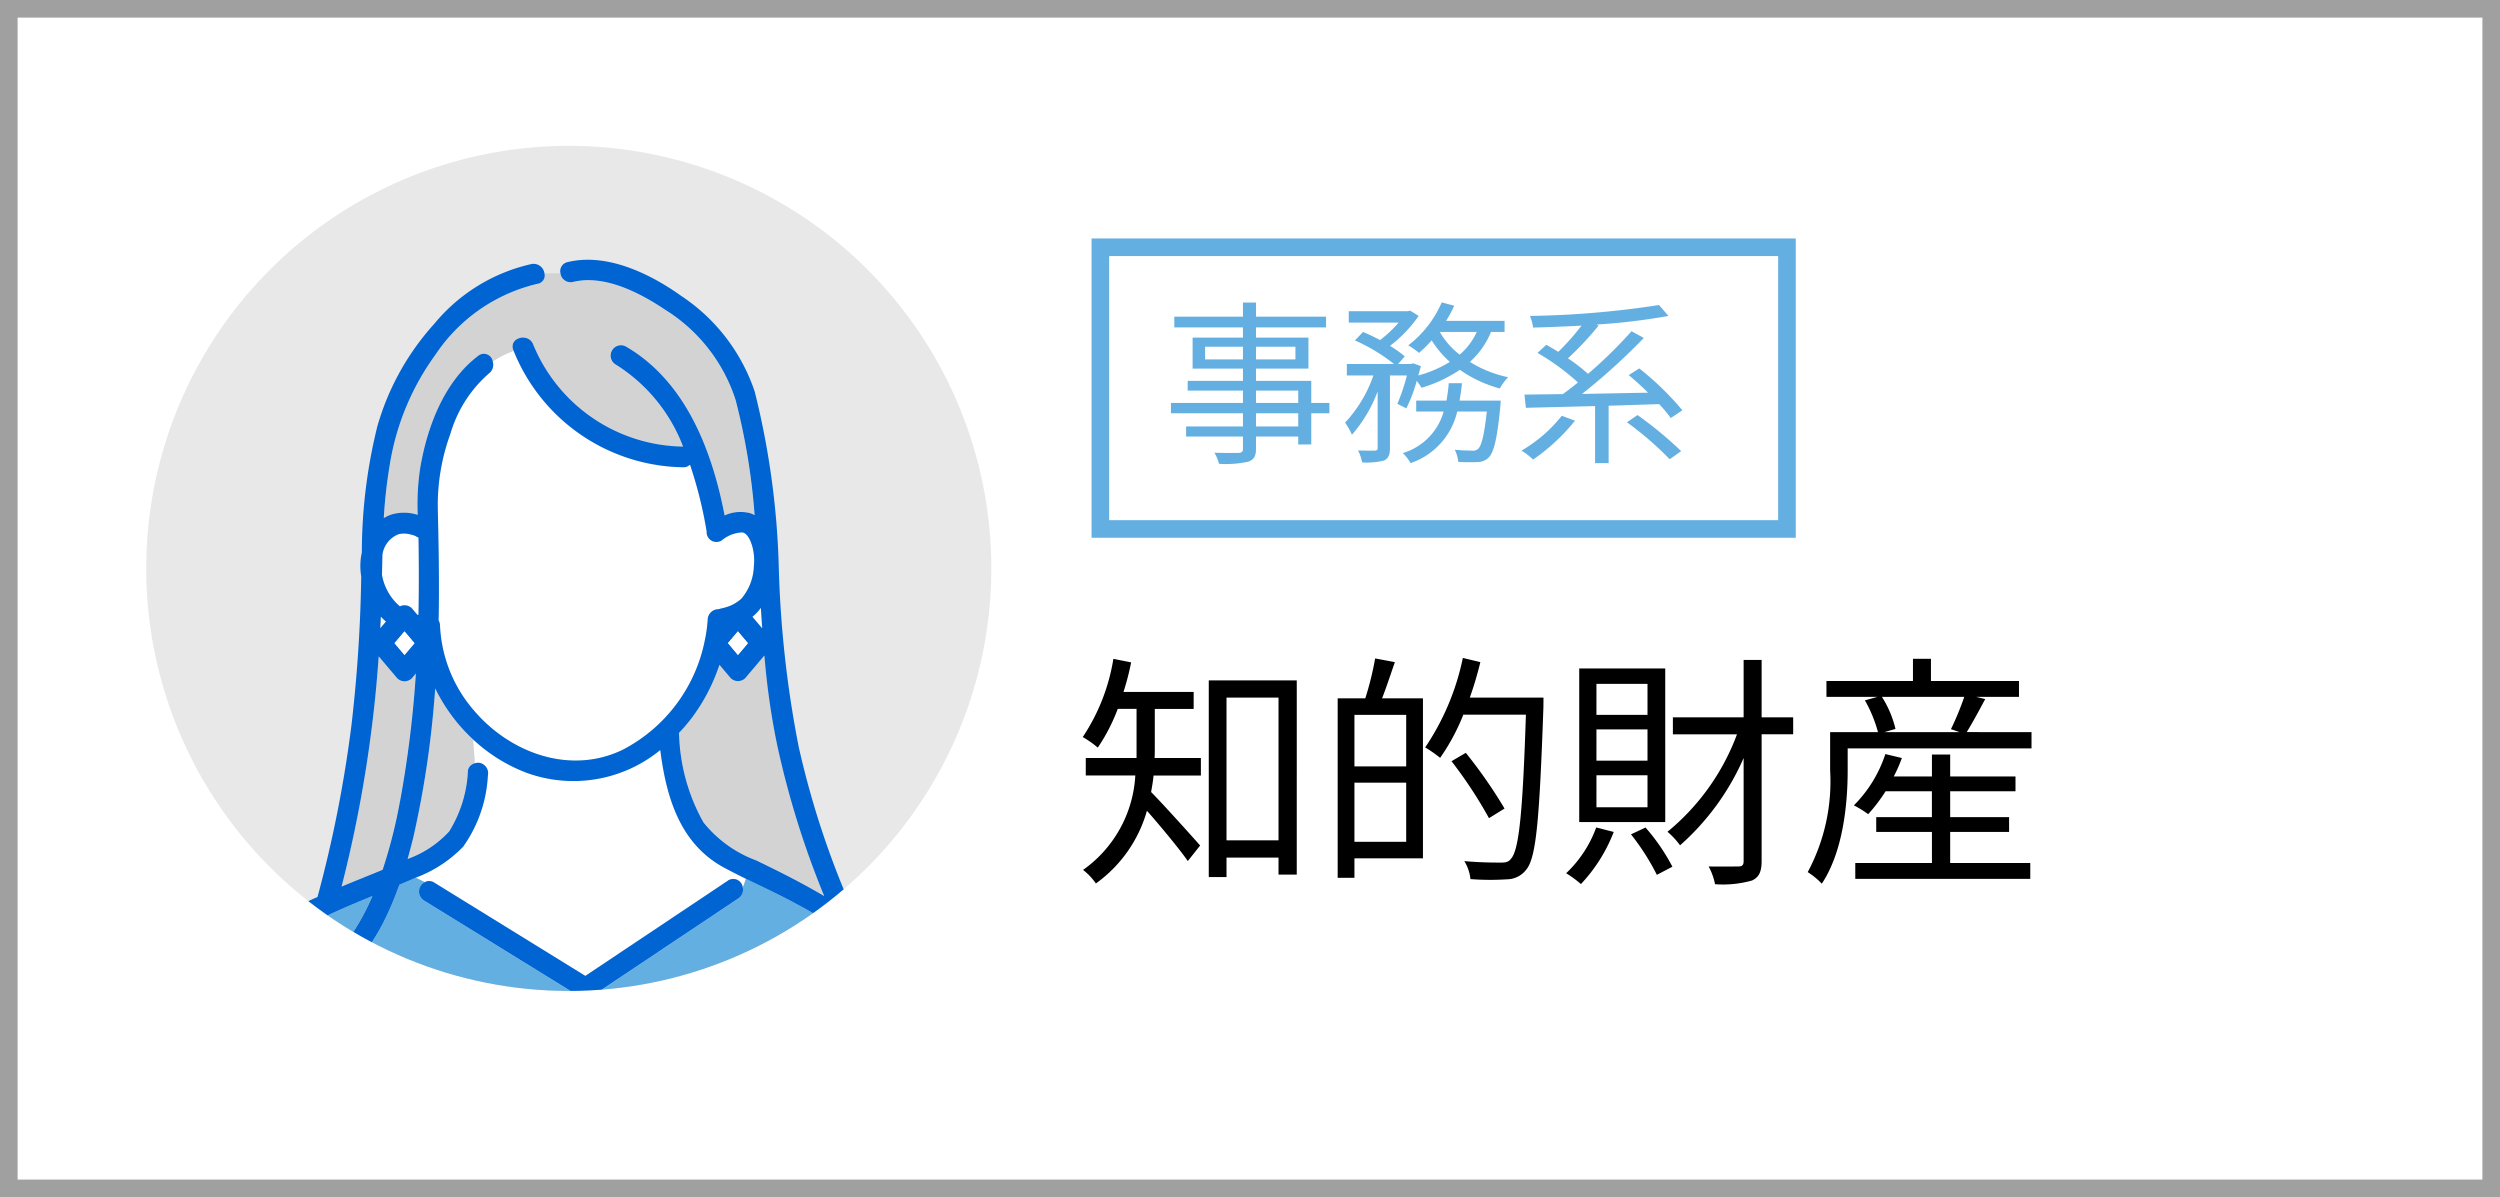 <svg xmlns="http://www.w3.org/2000/svg" xmlns:xlink="http://www.w3.org/1999/xlink" width="142" height="68" viewBox="0 0 142 68">
  <rect x="0" y="0" width="142" height="68" fill="#333333" stroke="none"/>
  <defs>
    <clipPath id="clip-path">
      <path id="パス_48201" data-name="パス 48201" d="M1104,257.13a24,24,0,1,0,24-24,24,24,0,0,0-24,24" transform="translate(-1103.997 -233.13)" fill="none"/>
    </clipPath>
    <clipPath id="clip-path-2">
      <rect id="長方形_158834" data-name="長方形 158834" width="5.193" height="7.335" fill="none"/>
    </clipPath>
    <clipPath id="clip-path-3">
      <rect id="長方形_158835" data-name="長方形 158835" width="2.397" height="1.734" fill="none"/>
    </clipPath>
    <clipPath id="clip-path-4">
      <rect id="長方形_158836" data-name="長方形 158836" width="21.154" height="23.66" fill="none"/>
    </clipPath>
    <clipPath id="clip-path-5">
      <rect id="長方形_158837" data-name="長方形 158837" width="4.221" height="13.077" fill="none"/>
    </clipPath>
    <clipPath id="clip-path-6">
      <rect id="長方形_158838" data-name="長方形 158838" width="8.264" height="13.668" fill="none"/>
    </clipPath>
    <clipPath id="clip-path-7">
      <rect id="長方形_158839" data-name="長方形 158839" width="3.817" height="9.69" fill="none"/>
    </clipPath>
    <clipPath id="clip-path-8">
      <rect id="長方形_158840" data-name="長方形 158840" width="21.064" height="13.918" fill="none"/>
    </clipPath>
  </defs>
  <g id="occupation_icon_10_sp" transform="translate(-5521.5 9875.26)">
    <g id="パス_48923" data-name="パス 48923" transform="translate(5521.5 -9875.26)" fill="#fff">
      <path d="M 141.5 67.5 L 0.5 67.5 L 0.5 0.5 L 141.5 0.5 L 141.5 67.5 Z" stroke="none"/>
      <path d="M 1 1 L 1 67 L 141 67 L 141 1 L 1 1 M 0 0 L 142 0 L 142 68 L 0 68 L 0 0 Z" stroke="none" fill="#a0a0a0"/>
    </g>
    <path id="パス_48939" data-name="パス 48939" d="M4.592-8.876H6.8v-.966H2.814a14.718,14.718,0,0,0,.434-1.68l-1.008-.2A11.206,11.206,0,0,1,.5-7.28a5.476,5.476,0,0,1,.854.6,10.4,10.4,0,0,0,1.134-2.2H3.556V-6.09H.672V-5.1H3.486A7.045,7.045,0,0,1,.518.266a3.45,3.45,0,0,1,.728.77,7.63,7.63,0,0,0,2.9-4.13C4.9-2.24,5.992-.924,6.468-.238l.7-.882C6.734-1.61,5.04-3.5,4.382-4.158c.056-.308.112-.63.14-.938H7.21V-6.09H4.578c.014-.168.014-.336.014-.476ZM8.666-1.414V-9.52H11.62v8.106ZM7.658-10.5V.672H8.666V-.434H11.62V.532h1.036V-10.5ZM18.872-5.614h-2.94V-8.54h2.94ZM15.932-1.33V-4.69h2.94v3.36Zm1.176-10.416a17.28,17.28,0,0,1-.56,2.268H14.98V.714h.952V-.392h3.892V-9.478H17.5c.238-.6.49-1.372.728-2.058ZM26.67-9.52H22.484a19.666,19.666,0,0,0,.6-2.016l-.994-.238A14.205,14.205,0,0,1,19.95-6.692,7.651,7.651,0,0,1,20.8-6.1a11.788,11.788,0,0,0,1.316-2.45h3.556c-.182,5.572-.392,7.7-.854,8.19-.14.182-.294.21-.574.21-.322,0-1.162,0-2.072-.084a2.408,2.408,0,0,1,.35,1.022A14.755,14.755,0,0,0,24.6.8,1.393,1.393,0,0,0,25.7.238c.56-.686.742-2.842.966-9.226Zm-2.212,6.3a27.391,27.391,0,0,0-2.2-3.164l-.812.476a24.908,24.908,0,0,1,2.128,3.234Zm8.12-5.32h-2.9V-10.3h2.9Zm0,2.6h-2.9V-7.714h2.9Zm0,2.646h-2.9V-5.11h2.9Zm1.008-7.882H28.7V-2.45h4.886Zm-3.92,9.03a6.758,6.758,0,0,1-1.708,2.6,6.5,6.5,0,0,1,.84.616A9.1,9.1,0,0,0,30.66-1.89Zm1.974.392a13.294,13.294,0,0,1,1.47,2.3l.882-.462a11.315,11.315,0,0,0-1.526-2.226ZM40.852-8.4H39.06v-3.262H38.038V-8.4H34.02v.966h3.64A13,13,0,0,1,33.712-1.9a4.2,4.2,0,0,1,.714.77A14.169,14.169,0,0,0,38.038-6.09V-.238c0,.238-.084.308-.308.308s-.9.014-1.68,0a3.5,3.5,0,0,1,.364,1.008,6.052,6.052,0,0,0,2.1-.21c.392-.182.546-.49.546-1.106v-7.2h1.792ZM49.77-1.89h3.346v-.84H49.77V-4.2h3.71v-.84H49.77V-6.286H48.734V-5.04h-2.17a7.72,7.72,0,0,0,.462-1.05l-.938-.224A7.361,7.361,0,0,1,44.3-3.4a5.716,5.716,0,0,1,.812.5A9.066,9.066,0,0,0,46.1-4.2h2.632v1.47H45.57v.84h3.164V-.126H44.38v.9h9.94v-.9H49.77Zm.8-7.672a16.264,16.264,0,0,1-.756,1.834l.49.168h-4.27l.63-.182a6,6,0,0,0-.77-1.82Zm.14,2c.322-.518.7-1.218,1.05-1.876l-.518-.126h2.436v-.9h-5v-1.26H47.656v1.26H42.742v.9h2.9l-.714.2a7.7,7.7,0,0,1,.742,1.806H42.952v2.17A10.913,10.913,0,0,1,41.678.392a4,4,0,0,1,.8.658c1.232-1.862,1.47-4.606,1.47-6.44V-6.636H54.39V-7.56Z" transform="translate(5582.5 -9826.115)"/>
    <g id="パス_48949" data-name="パス 48949" transform="translate(5583.5 -9861.715)" fill="#fff">
      <path d="M 39.5 16.5 L 0.5 16.5 L 0.5 0.5 L 39.5 0.5 L 39.5 16.5 Z" stroke="none"/>
      <path d="M 1 1 L 1 16 L 39 16 L 39 1 L 1 1 M 0 0 L 40 0 L 40 17 L 0 17 L 0 0 Z" stroke="none" fill="#64afe1"/>
    </g>
    <path id="パス_48951" data-name="パス 48951" d="M-7.26-1.32h-2.4v-.75h2.4Zm-2.4-2.04h2.4v.7h-2.4Zm-2.89-1.77v-.72h2.15v.72Zm5.13-.72v.72H-9.66v-.72Zm1.93,3.19H-6.52V-3.91H-9.66v-.7h2.98V-6.37H-9.66v-.58h3.98v-.61H-9.66v-.8h-.74v.8h-3.9v.61h3.9v.58h-2.86v1.76h2.86v.7h-3.14v.55h3.14v.7h-4.09v.59h4.09v.75h-3.23v.57h3.23v.69c0,.17-.06.23-.25.24-.17,0-.77.01-1.37-.01a2.466,2.466,0,0,1,.26.63A5.971,5.971,0,0,0-10.1.68c.3-.11.44-.28.44-.74V-.75h2.4V-.3h.74V-2.07h1.03ZM2.88-6.69A3.754,3.754,0,0,1,1.91-5.4,4.437,4.437,0,0,1,.78-6.69Zm-4,4.34A8.659,8.659,0,0,0-.53-3.91a2.8,2.8,0,0,1,.27.39A7.816,7.816,0,0,0,1.92-4.54,7.178,7.178,0,0,0,4.19-3.48a3.3,3.3,0,0,1,.47-.64,6.632,6.632,0,0,1-2.17-.87,4.643,4.643,0,0,0,1.2-1.7h.77v-.63H1.14a7.936,7.936,0,0,0,.46-.86L.89-8.37a6.145,6.145,0,0,1-1.9,2.44A4.718,4.718,0,0,1-.4-5.5a7.978,7.978,0,0,0,.72-.71A5.7,5.7,0,0,0,1.35-4.99a6.626,6.626,0,0,1-1.79.77c.05-.18.1-.36.15-.53l-.45-.16-.11.04h-.74l.38-.43a5.744,5.744,0,0,0-.84-.6A7.486,7.486,0,0,0-.42-7.6L-.9-7.9l-.13.03H-4.39v.65h2.83a7.034,7.034,0,0,1-1.05.99c-.32-.17-.66-.33-.97-.46l-.46.48A10.206,10.206,0,0,1-1.82-4.87H-4.5v.65h1.51A7.535,7.535,0,0,1-4.6-1.54a3.933,3.933,0,0,1,.39.69A8.009,8.009,0,0,0-2.75-3.31V-.1c0,.11-.04.14-.16.15s-.52,0-.95-.01a2.731,2.731,0,0,1,.23.68A3.924,3.924,0,0,0-2.38.61c.25-.13.33-.33.33-.71V-4.22h.96a10.423,10.423,0,0,1-.54,1.61ZM1.9-2.79c.06-.32.11-.65.14-.99H1.29c-.03.34-.07.67-.13.99H-.56v.62H1A3.428,3.428,0,0,1-1.32.19,2.416,2.416,0,0,1-.88.76,4.057,4.057,0,0,0,1.77-2.17H3.45C3.3-.8,3.15-.24,2.96-.05a.423.423,0,0,1-.34.1C2.46.05,2.06.04,1.63,0a1.944,1.944,0,0,1,.2.69A10.568,10.568,0,0,0,2.94.7.9.9,0,0,0,3.56.44c.29-.29.48-1.05.66-2.91.01-.12.02-.32.02-.32Zm5.81.86A8.134,8.134,0,0,1,5.42.05a3.738,3.738,0,0,1,.66.51A11.252,11.252,0,0,0,8.46-1.65Zm6.85-.31a16.43,16.43,0,0,0-2.45-2.38l-.6.38c.36.3.74.64,1.1,1-1.27.02-2.56.05-3.75.07a35.564,35.564,0,0,0,3.51-3.18l-.7-.38A25.958,25.958,0,0,1,9.2-4.31a9.649,9.649,0,0,0-1.14-.88A18.2,18.2,0,0,0,9.8-7.05l-.11-.06a36.008,36.008,0,0,0,4.08-.49l-.54-.62A52.637,52.637,0,0,1,5.9-7.6a2.589,2.589,0,0,1,.18.66C6.96-6.96,7.9-7,8.83-7.05A13.5,13.5,0,0,1,7.51-5.56c-.23-.14-.46-.28-.68-.4l-.5.46a13.381,13.381,0,0,1,2.3,1.68c-.3.24-.58.46-.86.66-.81.01-1.56.02-2.18.03l.08.75c1.06-.03,2.44-.06,3.93-.1V.76h.77V-2.5l2.87-.09a7.641,7.641,0,0,1,.66.79Zm-3.15.68A18.778,18.778,0,0,1,13.84.54l.65-.46a21.312,21.312,0,0,0-2.48-2.05Z" transform="translate(5602.5 -9849.715)" fill="#64afe1"/>
    <g id="知的財産v02" transform="translate(5529.804 -9866.975)">
      <path id="パス_48179" data-name="パス 48179" d="M1152,257.13a24,24,0,1,1-24-24,24,24,0,0,1,24,24" transform="translate(-1103.997 -233.13)" fill="#e8e8e9"/>
      <g id="グループ_91237" data-name="グループ 91237" clip-path="url(#clip-path)">
        <path id="パス_48180" data-name="パス 48180" d="M1141.5,308.2a3.916,3.916,0,0,1-.29-.281c-.008.22-.02.44-.031.66l.321-.379" transform="translate(-1127.891 -281.19)" fill="#fff"/>
        <path id="パス_48181" data-name="パス 48181" d="M1142.466,298.842a.594.594,0,0,1,.679.11l.31.366.07.014c.027-1.278.024-2.556.011-3.835,0-.19-.006-.379-.011-.567a.65.65,0,0,1-.107-.045.823.823,0,0,0-.3-.114,1.334,1.334,0,0,0-.733-.025,1.467,1.467,0,0,0-.908,1.171c-.01.38-.017.76-.025,1.139a3.019,3.019,0,0,0,1.018,1.786" transform="translate(-1128.062 -272.696)" fill="#fff"/>
        <path id="パス_48182" data-name="パス 48182" d="M1139.021,315.466a.589.589,0,0,1-.829,0l-1.053-1.245a73.014,73.014,0,0,1-2.109,13.077c.781-.326,1.566-.635,2.332-.953a28.519,28.519,0,0,0,.988-3.9,62.928,62.928,0,0,0,.9-7.256l-.23.272" transform="translate(-1123.938 -285.236)" fill="#fff"/>
        <path id="パス_48183" data-name="パス 48183" d="M1200.883,307.679q-.041-.583-.078-1.166a2.983,2.983,0,0,1-.225.272,2.7,2.7,0,0,1-.256.234l.558.66" transform="translate(-1165.894 -280.283)" fill="#fff"/>
        <path id="パス_48184" data-name="パス 48184" d="M1194.2,319.076a41.7,41.7,0,0,1-.7-4.963l-1.086,1.283a.588.588,0,0,1-.829,0l-.639-.755a10.52,10.52,0,0,1-1.571,3.017,9.758,9.758,0,0,1-.733.858c0,.021.01.04.012.062a10.85,10.85,0,0,0,1.386,5.017,6.915,6.915,0,0,0,3.036,2.173c1.3.628,2.59,1.275,3.83,2.012a50.689,50.689,0,0,1-2.7-8.705" transform="translate(-1158.383 -285.167)" fill="#fff"/>
        <path id="パス_48185" data-name="パス 48185" d="M1147.084,319.325c-.006.07-.01.14-.016.211a55.255,55.255,0,0,1-1.227,8.248c-.1.391-.2.8-.326,1.231a5.937,5.937,0,0,0,2.362-1.561,7.119,7.119,0,0,0,1.067-3.475.521.521,0,0,1,.388-.4c-.009-.45-.066-.9-.087-1.35a9.817,9.817,0,0,1-2.16-2.907" transform="translate(-1130.675 -288.516)" fill="#fff"/>
        <path id="パス_48186" data-name="パス 48186" d="M1147.888,335.59l1.106.683,7.473,4.614.749-.5,7.351-4.91a.542.542,0,0,1,.839.377c.076-.147.12-.325.184-.484-.422-.207-.841-.416-1.254-.64-2.519-1.363-3.283-4.029-3.62-6.678a7.788,7.788,0,0,1-7.614,1.286,9.261,9.261,0,0,1-3.01-1.88c.021.45.079.9.087,1.35a.594.594,0,0,1,.333-.011.607.607,0,0,1,.409.721,7.654,7.654,0,0,1-1.4,4.025,7.282,7.282,0,0,1-2.693,1.761l.518.259a.516.516,0,0,1,.537.028" transform="translate(-1131.522 -293.742)" fill="#fff"/>
        <path id="パス_48187" data-name="パス 48187" d="M1152.765,353.683a20.245,20.245,0,0,0-4.008-2.753c-.954-.524-1.942-.979-2.919-1.457-.064.159-.108.337-.184.484a.575.575,0,0,1-.247.636l-1.033.69-7.351,4.909a.578.578,0,0,1-.592,0l-1.106-.683-7.781-4.8a.6.6,0,0,1,.055-1.04l-.519-.259-.264.118c-.223.1-.448.193-.673.289-1.057,3-2.871,6.078-6.161,6.182-.756.024-.753-1.148,0-1.172,2.293-.073,3.682-2.262,4.533-4.136.035-.078.067-.158.1-.236-.923.379-1.845.76-2.743,1.194a11.2,11.2,0,0,0-3.968,2.847,15.7,15.7,0,0,0-1.813,3.481h39.38a8.871,8.871,0,0,0-2.708-4.291" transform="translate(-1111.77 -307.845)" fill="#64afe1"/>
        <path id="パス_48188" data-name="パス 48188" d="M1149.11,257.731c-.274-.7.86-1.007,1.131-.312a9.339,9.339,0,0,0,8.512,5.794,9.469,9.469,0,0,0-3.849-4.676.587.587,0,0,1,.592-1.013c3.4,1.971,4.9,5.9,5.616,9.6a2.161,2.161,0,0,1,1.457-.126,1.456,1.456,0,0,1,.248.11,37.119,37.119,0,0,0-1.077-6.534,9.434,9.434,0,0,0-4.021-5.145c-1.42-.951-3.443-2-5.212-1.57a.581.581,0,0,1-.72-.5h-.91a.483.483,0,0,1-.409.613,9.6,9.6,0,0,0-5.771,4.012,14.513,14.513,0,0,0-2.614,6.336,27.15,27.15,0,0,0-.328,2.958,2.083,2.083,0,0,1,.465-.214,2.541,2.541,0,0,1,1.464.028,13.786,13.786,0,0,1,.137-2.643c.394-2.34,1.357-4.923,3.309-6.4a.509.509,0,0,1,.815.342,5.136,5.136,0,0,1,1.188-.606c-.007-.016-.015-.032-.021-.049" transform="translate(-1128.258 -246.123)" fill="#fff"/>
        <g id="グループ_91218" data-name="グループ 91218" transform="translate(-302.77 -53.321)" opacity="0.5">
          <g id="グループ_91217" data-name="グループ 91217" transform="translate(0 0)">
            <g id="グループ_91216" data-name="グループ 91216" clip-path="url(#clip-path-2)">
              <path id="パス_48189" data-name="パス 48189" d="M261.093,84.784l-.019.018a1.524,1.524,0,0,1,.2.735.535.535,0,0,1-.012.118,1.518,1.518,0,0,1-1.186,1.364,1.609,1.609,0,0,1-.856-.073,9.021,9.021,0,0,1-2.28,4.327,2.8,2.8,0,0,0,.569,0l.122-.022c.046-.01.091-.021.136-.034s.119-.035.177-.056l.064-.026a2.721,2.721,0,0,0,.256-.134c.039-.024.078-.048.115-.074.013-.009.078-.06.1-.075a3.264,3.264,0,0,0,.409-.414l.043-.06c.032-.045.063-.092.093-.139.056-.089.108-.18.155-.273.024-.046.045-.093.067-.14.005-.013.034-.079.037-.087q.063-.165.112-.335t.083-.35c.01-.051.018-.1.027-.154l0-.012c0-.033.007-.066.01-.1a4.629,4.629,0,0,0,.006-.755.568.568,0,0,1,.563-.563.577.577,0,0,1,.563.563,4.72,4.72,0,0,1-.451,2.387,2.6,2.6,0,0,0,1.314-.731,2.756,2.756,0,0,0,.61-1.71,16.48,16.48,0,0,0-.506-4.029,2.709,2.709,0,0,1-.523.83" transform="translate(-256.941 -83.954)" fill="#e61e1e"/>
            </g>
          </g>
        </g>
        <g id="グループ_91221" data-name="グループ 91221" transform="translate(-317.068 -48.082)" opacity="0.5">
          <g id="グループ_91220" data-name="グループ 91220">
            <g id="グループ_91219" data-name="グループ 91219" clip-path="url(#clip-path-3)">
              <path id="パス_48190" data-name="パス 48190" d="M216.941,100.25a3.649,3.649,0,0,0,1.99-.094.489.489,0,0,1,.407.026,9.853,9.853,0,0,1-1.134-1.571,4.241,4.241,0,0,1-1.262,1.639" transform="translate(-216.941 -98.611)" fill="#e61e1e"/>
            </g>
          </g>
        </g>
        <g id="グループ_91224" data-name="グループ 91224" transform="translate(-320.045 -70.625)" opacity="0.5">
          <g id="グループ_91223" data-name="グループ 91223" transform="translate(0 0)">
            <g id="グループ_91222" data-name="グループ 91222" clip-path="url(#clip-path-4)">
              <path id="パス_48191" data-name="パス 48191" d="M228.035,40.77c-.514-1.4-1.218-3.489-2.982-3.608a.576.576,0,0,1-.18-1.108,1.419,1.419,0,0,0-.834-.321.6.6,0,0,1-.85.577,7.5,7.5,0,0,0-7.763.729,11.121,11.121,0,0,0-3.956,5.209,50.991,50.991,0,0,0-1.75,6.971c-.549,2.395-1.369,4.927-1.03,7.412a3.651,3.651,0,0,0,1.667,2.573,3.064,3.064,0,0,0,1.305-1.19,6.685,6.685,0,0,0,.432-3.517,50.015,50.015,0,0,1,.183-5.754,14.913,14.913,0,0,1,1.482-5.624,7.3,7.3,0,0,1,4.2-3.622c1.716-.532,4.124-.686,5.5.693a.509.509,0,0,1,.135.545,2.008,2.008,0,0,1,1.021.777.6.6,0,0,1,.974.221c.359,1.053.641,2.132,1.039,3.172a9.429,9.429,0,0,0,1.828,3.034.557.557,0,0,1,.148.31,2.566,2.566,0,0,1,1.154.372c-.1-.528-.189-1.057-.277-1.587a34.535,34.535,0,0,0-1.452-6.263" transform="translate(-208.611 -35.543)" fill="#e61e1e"/>
            </g>
          </g>
        </g>
        <g id="グループ_91227" data-name="グループ 91227" transform="translate(11.092 28.985)" opacity="0.25">
          <g id="グループ_91226" data-name="グループ 91226">
            <g id="グループ_91225" data-name="グループ 91225" clip-path="url(#clip-path-5)">
              <path id="パス_48192" data-name="パス 48192" d="M1139.021,315.466a.589.589,0,0,1-.829,0l-1.053-1.245a73.014,73.014,0,0,1-2.109,13.077c.781-.326,1.566-.635,2.332-.953a28.519,28.519,0,0,0,.988-3.9,62.928,62.928,0,0,0,.9-7.256l-.23.272" transform="translate(-1135.03 -314.221)" fill="#505054"/>
            </g>
          </g>
        </g>
        <g id="グループ_91230" data-name="グループ 91230" transform="translate(30.255 28.946)" opacity="0.25">
          <g id="グループ_91229" data-name="グループ 91229">
            <g id="グループ_91228" data-name="グループ 91228" clip-path="url(#clip-path-6)">
              <path id="パス_48193" data-name="パス 48193" d="M1194.2,319.076a41.7,41.7,0,0,1-.7-4.963l-1.086,1.283a.588.588,0,0,1-.829,0l-.639-.755a10.52,10.52,0,0,1-1.571,3.017,9.758,9.758,0,0,1-.733.858c0,.021.01.04.012.062a10.85,10.85,0,0,0,1.386,5.017,6.915,6.915,0,0,0,3.036,2.173c1.3.628,2.59,1.275,3.83,2.012a50.689,50.689,0,0,1-2.7-8.705" transform="translate(-1188.637 -314.113)" fill="#505054"/>
            </g>
          </g>
        </g>
        <g id="グループ_91233" data-name="グループ 91233" transform="translate(14.838 30.809)" opacity="0.25">
          <g id="グループ_91232" data-name="グループ 91232">
            <g id="グループ_91231" data-name="グループ 91231" clip-path="url(#clip-path-7)">
              <path id="パス_48194" data-name="パス 48194" d="M1147.084,319.325c-.006.07-.01.14-.016.211a55.255,55.255,0,0,1-1.227,8.248c-.1.391-.2.8-.326,1.231a5.937,5.937,0,0,0,2.362-1.561,7.119,7.119,0,0,0,1.067-3.475.521.521,0,0,1,.388-.4c-.009-.45-.066-.9-.087-1.35a9.817,9.817,0,0,1-2.16-2.907" transform="translate(-1145.513 -319.325)" fill="#505054"/>
            </g>
          </g>
        </g>
        <g id="グループ_91236" data-name="グループ 91236" transform="translate(13.494 7.228)" opacity="0.25">
          <g id="グループ_91235" data-name="グループ 91235">
            <g id="グループ_91234" data-name="グループ 91234" clip-path="url(#clip-path-8)">
              <path id="パス_48195" data-name="パス 48195" d="M1149.11,257.731c-.274-.7.86-1.007,1.131-.312a9.339,9.339,0,0,0,8.512,5.794,9.469,9.469,0,0,0-3.849-4.676.587.587,0,0,1,.592-1.013c3.4,1.971,4.9,5.9,5.616,9.6a2.161,2.161,0,0,1,1.457-.126,1.456,1.456,0,0,1,.248.11,37.119,37.119,0,0,0-1.077-6.534,9.434,9.434,0,0,0-4.021-5.145c-1.42-.951-3.443-2-5.212-1.57a.581.581,0,0,1-.72-.5h-.91a.483.483,0,0,1-.409.613,9.6,9.6,0,0,0-5.771,4.012,14.513,14.513,0,0,0-2.614,6.336,27.15,27.15,0,0,0-.328,2.958,2.083,2.083,0,0,1,.465-.214,2.541,2.541,0,0,1,1.464.028,13.786,13.786,0,0,1,.137-2.643c.394-2.34,1.357-4.923,3.309-6.4a.509.509,0,0,1,.815.342,5.136,5.136,0,0,1,1.188-.606c-.007-.016-.015-.032-.021-.049" transform="translate(-1141.753 -253.351)" fill="#505054"/>
            </g>
          </g>
        </g>
        <path id="パス_48196" data-name="パス 48196" d="M1167.626,276.048a1.94,1.94,0,0,0-1.172.456.556.556,0,0,1-.854-.523c0-.01-.006-.018-.008-.028a24.086,24.086,0,0,0-.938-3.749.541.541,0,0,1-.384.145,10.542,10.542,0,0,1-9.631-6.606,5.107,5.107,0,0,0-1.187.605.617.617,0,0,1-.223.671,7.235,7.235,0,0,0-2.184,3.423,11.815,11.815,0,0,0-.717,4.2c.052,2.14.094,4.271.047,6.4a.631.631,0,0,1,.08.277,7.883,7.883,0,0,0,1.939,4.854c2.051,2.407,5.463,3.662,8.443,2.216a8.972,8.972,0,0,0,4.655-6.193.585.585,0,0,1,.019-.088,8.707,8.707,0,0,0,.149-1.112.605.605,0,0,1,.587-.587.133.133,0,0,1-.028.008l.069-.016c.132-.03.263-.057.392-.1a2.183,2.183,0,0,0,.9-.5,2.985,2.985,0,0,0,.7-1.819,3.091,3.091,0,0,0-.091-1.152c-.079-.27-.249-.726-.562-.785" transform="translate(-1133.766 -254.085)" fill="#fff"/>
        <path id="パス_48197" data-name="パス 48197" d="M1164.9,349.712l-7.351,4.91-.749.5-7.473-4.614-1.106-.683a.517.517,0,0,0-.537-.028l1.168.584-1.168-.584a.6.6,0,0,0-.055,1.04l7.781,4.8,1.106.683a.578.578,0,0,0,.592,0l7.351-4.909,1.033-.69a.575.575,0,0,0,.247-.636.485.485,0,0,1-.471.292.485.485,0,0,0,.471-.292.542.542,0,0,0-.839-.377" transform="translate(-1131.857 -307.977)" fill="#0064d2"/>
        <path id="パス_48198" data-name="パス 48198" d="M1154.327,294.719a11.01,11.01,0,0,0-4.611-6.209.565.565,0,0,0-.021-.064,50.139,50.139,0,0,1-3.182-9.558,61.41,61.41,0,0,1-1.128-10.091,45.866,45.866,0,0,0-1.371-10.087,10.551,10.551,0,0,0-4.194-5.444c-1.757-1.254-4.217-2.445-6.431-1.906a.525.525,0,0,0-.408.626h0a.581.581,0,0,0,.72.5c1.77-.431,3.793.618,5.212,1.57a9.433,9.433,0,0,1,4.021,5.145,37.1,37.1,0,0,1,1.077,6.534,1.45,1.45,0,0,0-.248-.11,2.164,2.164,0,0,0-1.457.126c-.715-3.7-2.213-7.626-5.616-9.6a.587.587,0,0,0-.592,1.012,9.469,9.469,0,0,1,3.849,4.676,9.339,9.339,0,0,1-8.512-5.794c-.271-.7-1.4-.393-1.131.312.007.017.015.033.021.049a2.659,2.659,0,0,1,.815-.129,2.659,2.659,0,0,0-.815.129,10.542,10.542,0,0,0,9.631,6.606.54.54,0,0,0,.385-.145,24.076,24.076,0,0,1,.938,3.75c0,.01.006.018.008.028a.556.556,0,0,0,.854.523,1.941,1.941,0,0,1,1.172-.456c.314.059.484.515.563.785a3.1,3.1,0,0,1,.091,1.152,2.986,2.986,0,0,1-.7,1.819,2.174,2.174,0,0,1-.9.5c-.13.04-.261.066-.392.1l-.069.016.027-.007a.605.605,0,0,0-.587.586,8.592,8.592,0,0,1-.149,1.113.586.586,0,0,0-.019.088,8.971,8.971,0,0,1-4.655,6.193c-2.98,1.446-6.392.191-8.443-2.215a7.883,7.883,0,0,1-1.94-4.854.628.628,0,0,0-.08-.277c.047-2.132,0-4.263-.047-6.4a11.812,11.812,0,0,1,.717-4.2,7.236,7.236,0,0,1,2.184-3.423.616.616,0,0,0,.223-.671c-.252.16-.493.317-.734.438.24-.12.482-.278.734-.438a.509.509,0,0,0-.815-.342c-1.952,1.474-2.915,4.057-3.309,6.4a13.8,13.8,0,0,0-.137,2.643,2.541,2.541,0,0,0-1.464-.029,2.088,2.088,0,0,0-.465.214,27.12,27.12,0,0,1,.328-2.958,14.514,14.514,0,0,1,2.614-6.336,9.6,9.6,0,0,1,5.772-4.012.483.483,0,0,0,.409-.612h0a.626.626,0,0,0-.72-.518,9.986,9.986,0,0,0-5.536,3.4,14.666,14.666,0,0,0-3.233,5.824,29.812,29.812,0,0,0-.88,7.157,3.574,3.574,0,0,0-.035,1.367,83.5,83.5,0,0,1-.553,8.429,71.287,71.287,0,0,1-1.931,9.779,12.721,12.721,0,0,0-4.248,2.952,19.356,19.356,0,0,0-2.447,4.515h1.29a15.708,15.708,0,0,1,1.812-3.481,11.208,11.208,0,0,1,3.968-2.847c.9-.434,1.82-.815,2.743-1.194-.034.078-.066.158-.1.236-.851,1.874-2.24,4.062-4.533,4.136-.752.024-.756,1.2,0,1.172,3.29-.1,5.1-3.184,6.161-6.182.224-.1.45-.189.673-.289l.264-.118-.658-.329.658.329a7.287,7.287,0,0,0,2.693-1.761,7.655,7.655,0,0,0,1.4-4.025.608.608,0,0,0-.41-.721.6.6,0,0,0-.333.012,3.078,3.078,0,0,1-.486,1.867,3.078,3.078,0,0,0,.486-1.867.52.52,0,0,0-.388.4,7.122,7.122,0,0,1-1.068,3.474,5.935,5.935,0,0,1-2.361,1.561c.122-.426.23-.841.326-1.231a55.319,55.319,0,0,0,1.227-8.248c.006-.07.01-.14.016-.211a9.815,9.815,0,0,0,2.16,2.907c0-.1-.008-.2-.008-.3,0,.1,0,.2.008.3a9.255,9.255,0,0,0,3.011,1.88,7.786,7.786,0,0,0,7.614-1.286c.337,2.649,1.1,5.314,3.62,6.678.413.223.833.434,1.254.64a.521.521,0,0,1,.518-.4.521.521,0,0,0-.518.4c.976.478,1.965.933,2.919,1.457a20.255,20.255,0,0,1,4.008,2.753,8.873,8.873,0,0,1,2.708,4.291h1.187a.635.635,0,0,0-.015-.168m-31.553-23.227a3.942,3.942,0,0,0,.29.281l-.321.38c.01-.22.022-.44.03-.661m1.089,10.479a28.5,28.5,0,0,1-.987,3.9c-.765.318-1.551.627-2.332.953a73.025,73.025,0,0,0,2.109-13.077l1.053,1.245a.588.588,0,0,0,.829,0l.23-.272a62.817,62.817,0,0,1-.9,7.256m-.307-8.97.565-.668.565.668-.565.668-.565-.668m1.359-1.607-.07-.014-.31-.366a.594.594,0,0,0-.679-.11,3.019,3.019,0,0,1-1.018-1.786q.011-.57.024-1.14a1.466,1.466,0,0,1,.909-1.17,1.338,1.338,0,0,1,.733.025.833.833,0,0,1,.3.115.651.651,0,0,0,.106.045q.008.283.011.567c.013,1.278.016,2.557-.011,3.835m19.224-.135a2.881,2.881,0,0,0,.225-.272q.036.584.077,1.167l-.558-.66a2.7,2.7,0,0,0,.256-.234m-1.077,1.074.565.668-.565.668L1142.5,273l.565-.668m1.077,13.028a6.915,6.915,0,0,1-3.036-2.173,10.85,10.85,0,0,1-1.386-5.017c0-.022-.008-.041-.012-.062a9.816,9.816,0,0,0,.733-.858,10.516,10.516,0,0,0,1.571-3.017l.639.755a.588.588,0,0,0,.829,0l1.086-1.283a41.615,41.615,0,0,0,.7,4.963,50.713,50.713,0,0,0,2.7,8.705c-1.24-.737-2.532-1.384-3.83-2.012" transform="translate(-1109.452 -244.758)" fill="#0064d2"/>
        <path id="パス_48199" data-name="パス 48199" d="M1197.578,310.945l-.565-.668-.565.668.565.668.565-.668" transform="translate(-1163.403 -282.702)" fill="#fff"/>
        <path id="パス_48200" data-name="パス 48200" d="M1143.456,310.945l.565.668.565-.668-.565-.668-.565.668" transform="translate(-1129.352 -282.702)" fill="#fff"/>
      </g>
    </g>
  </g>
</svg>
